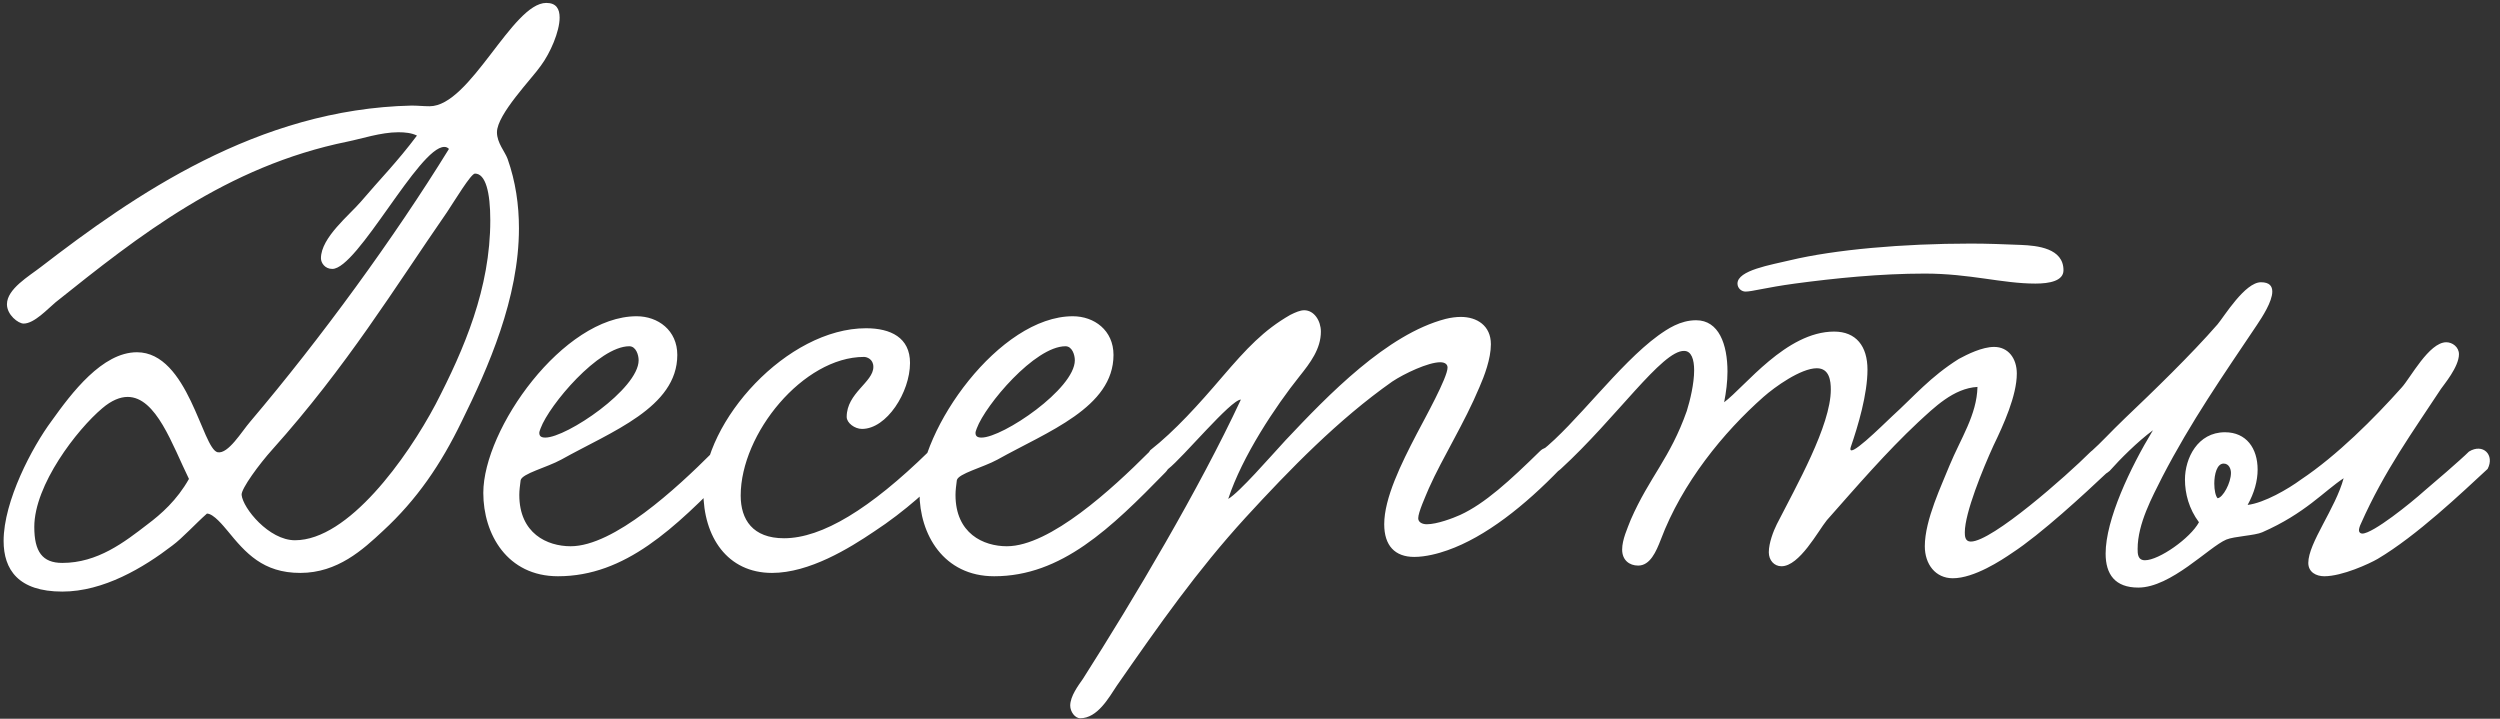 <?xml version="1.0" encoding="UTF-8"?> <svg xmlns="http://www.w3.org/2000/svg" width="240" height="69" viewBox="0 0 240 69" fill="none"><rect x="0" y="0" width="240" height="69" fill="#333333" stroke="none"/> <path d="M40.028 13.016C39.516 12.76 38.876 12.696 38.236 12.696C36.572 12.696 34.651 13.336 33.371 13.592C21.724 15.96 13.275 22.68 5.34 29.016C4.572 29.656 3.292 31.064 2.268 31.064C1.756 31.064 0.667 30.232 0.667 29.208C0.667 27.736 2.78 26.52 3.932 25.624C12.828 18.776 24.732 10.456 39.516 10.136C40.092 10.136 40.667 10.2 41.243 10.2C45.148 10.2 49.179 0.28 52.444 0.28C53.404 0.28 53.724 0.856 53.724 1.688C53.724 3.032 52.828 5.08 51.931 6.296C51.099 7.512 47.708 10.968 47.708 12.696C47.708 13.72 48.475 14.552 48.731 15.256C49.499 17.432 49.819 19.672 49.819 21.912C49.819 28.632 46.876 35.288 44.316 40.472C42.331 44.568 40.028 47.96 36.764 50.968C34.843 52.76 32.411 55 28.828 55C25.244 55 23.579 53.08 21.852 50.968C21.468 50.52 20.508 49.304 19.867 49.304C18.779 50.264 17.5 51.672 16.54 52.376C13.787 54.488 9.947 56.792 5.979 56.792C1.756 56.792 0.347 54.68 0.347 51.928C0.347 48.088 3.099 42.904 4.955 40.408C6.875 37.72 9.819 33.816 13.148 33.816C18.076 33.816 19.419 43.096 20.892 43.416C21.916 43.608 23.195 41.432 24.027 40.472C30.811 32.472 37.852 22.808 43.099 14.296C42.971 14.168 42.843 14.104 42.651 14.104C40.219 14.104 34.331 25.816 31.899 25.816C31.195 25.816 30.811 25.24 30.811 24.792C30.811 22.808 33.563 20.632 34.651 19.352C36.444 17.24 38.108 15.576 40.028 13.016ZM45.596 16.664C45.212 16.664 43.675 19.224 42.907 20.376C37.852 27.672 33.307 35.16 26.14 43.16C24.924 44.504 23.131 46.936 23.195 47.512C23.323 48.792 25.82 51.864 28.316 51.864C33.435 51.864 39.068 43.992 41.819 38.808C44.572 33.496 47.068 27.672 47.068 21.144C47.068 18.456 46.62 16.664 45.596 16.664ZM18.14 45.976C16.54 42.712 15.004 38.104 12.252 38.104C11.547 38.104 10.716 38.424 9.819 39.192C7.388 41.24 3.292 46.552 3.292 50.584C3.292 52.952 4.059 54.04 5.979 54.04C9.371 54.04 11.931 52.056 14.171 50.328C15.451 49.368 16.988 48.024 18.14 45.976ZM65.021 34.072C65.021 39.128 58.685 41.432 53.885 44.12C52.477 44.888 50.109 45.464 49.981 46.104C49.917 46.616 49.853 47.064 49.853 47.512C49.853 51.224 52.541 52.44 54.781 52.44C58.941 52.44 64.957 46.872 68.349 43.48C69.565 42.264 71.293 43.992 70.013 45.336C64.765 50.712 60.029 55.32 53.565 55.32C48.701 55.32 46.397 51.288 46.397 47.32C46.397 41.176 54.077 30.36 61.117 30.36C63.165 30.36 65.021 31.704 65.021 34.072ZM60.413 33.24C57.469 33.24 52.733 38.872 51.901 41.112C51.837 41.304 51.773 41.432 51.773 41.56C51.773 41.88 51.965 42.008 52.349 42.008C54.397 42.008 61.309 37.336 61.309 34.584C61.309 34.072 61.053 33.24 60.413 33.24ZM87.362 34.84C87.362 37.656 85.122 41.176 82.754 41.176C82.05 41.176 81.282 40.6 81.282 40.024C81.282 37.72 83.842 36.696 83.842 35.224C83.842 34.456 83.202 34.264 82.946 34.264C77.122 34.264 71.106 41.624 71.106 47.576C71.106 49.88 72.258 51.672 75.266 51.672C78.914 51.672 83.522 48.856 89.154 43.352C90.05 42.52 91.97 43.736 90.754 45.208C89.602 46.616 86.85 49.112 83.906 51.032C81.538 52.632 77.698 55 74.114 55C69.826 55 67.522 51.544 67.522 47.192C67.522 40.408 75.586 31.512 83.138 31.512C85.506 31.512 87.362 32.408 87.362 34.84ZM106.896 34.072C106.896 39.128 100.56 41.432 95.76 44.12C94.352 44.888 91.984 45.464 91.856 46.104C91.792 46.616 91.728 47.064 91.728 47.512C91.728 51.224 94.416 52.44 96.656 52.44C100.816 52.44 106.832 46.872 110.224 43.48C111.44 42.264 113.168 43.992 111.888 45.336C106.64 50.712 101.904 55.32 95.44 55.32C90.576 55.32 88.272 51.288 88.272 47.32C88.272 41.176 95.952 30.36 102.992 30.36C105.04 30.36 106.896 31.704 106.896 34.072ZM102.288 33.24C99.344 33.24 94.608 38.872 93.776 41.112C93.712 41.304 93.648 41.432 93.648 41.56C93.648 41.88 93.84 42.008 94.224 42.008C96.272 42.008 103.184 37.336 103.184 34.584C103.184 34.072 102.928 33.24 102.288 33.24ZM117.909 47.896C118.997 47.256 121.877 43.928 123.413 42.264C127.509 37.912 133.141 32.088 138.773 30.616C139.285 30.488 139.797 30.424 140.245 30.424C141.781 30.424 143.125 31.256 143.125 33.048C143.125 34.456 142.485 36.12 142.037 37.144C140.565 40.664 138.517 43.864 137.173 46.872C136.853 47.64 136.149 49.176 136.149 49.752C136.149 50.136 136.533 50.328 136.981 50.328C137.941 50.328 139.477 49.752 140.181 49.432C142.549 48.344 144.917 46.168 147.861 43.288C149.013 42.2 150.805 43.928 149.781 45.016C146.389 48.536 142.613 51.544 138.965 52.824C138.069 53.144 136.853 53.464 135.765 53.464C133.909 53.464 132.885 52.376 132.885 50.328C132.885 47.832 134.485 44.568 136.021 41.624C136.789 40.152 138.965 36.248 138.965 35.288C138.965 34.968 138.709 34.776 138.261 34.776C137.109 34.776 134.805 35.864 133.653 36.632C128.469 40.28 123.861 45.016 119.573 49.688C114.901 54.808 111.317 59.928 107.221 65.816C106.453 66.968 105.365 68.952 103.701 68.952C103.189 68.952 102.741 68.312 102.741 67.736C102.741 66.84 103.509 65.816 103.957 65.176C108.885 57.432 115.093 47 119.125 38.36C118.165 38.36 113.557 43.928 112.149 45.016C110.805 46.232 109.333 44.632 110.421 43.224C112.789 41.368 115.093 38.808 117.333 36.184C119.701 33.432 121.301 31.704 123.861 30.232C124.373 29.976 124.821 29.784 125.205 29.784C126.165 29.784 126.805 30.808 126.805 31.832C126.805 33.496 125.781 34.84 124.757 36.12C122.453 39 119.253 43.8 117.909 47.896ZM198.094 25.944C198.094 26.968 196.75 27.224 195.406 27.224C192.206 27.224 189.134 26.264 184.782 26.264C180.494 26.264 176.142 26.712 172.302 27.224C169.486 27.608 168.206 27.992 167.566 27.992C167.182 27.992 166.798 27.672 166.798 27.224C166.798 25.944 169.998 25.432 171.854 24.984C176.142 23.96 182.67 23.384 189.198 23.384C190.798 23.384 192.398 23.448 193.998 23.512C195.598 23.576 198.094 23.832 198.094 25.944ZM189.838 37.144C187.534 37.272 185.678 39.128 184.142 40.536C181.07 43.416 178.318 46.616 175.374 49.944C174.542 50.968 172.75 54.36 171.022 54.36C170.318 54.36 169.806 53.784 169.806 53.016C169.806 52.12 170.254 50.968 170.574 50.328C172.43 46.68 175.758 40.856 175.758 37.4C175.758 36.568 175.63 35.352 174.414 35.352C172.878 35.352 170.382 37.144 169.294 38.104C165.454 41.496 161.486 46.36 159.438 51.8C158.99 52.952 158.414 54.296 157.262 54.296C156.43 54.296 155.726 53.784 155.726 52.76C155.726 51.8 156.238 50.712 156.558 49.88C158.35 45.784 160.334 43.992 161.934 39.448C162.254 38.424 162.638 36.824 162.638 35.544C162.638 34.52 162.382 33.688 161.678 33.688C159.566 33.624 155.15 40.152 149.838 45.016C148.238 46.488 146.638 44.312 147.982 43.288C151.246 40.728 155.406 34.968 159.182 32.216C160.078 31.576 161.294 30.744 162.83 30.744C165.006 30.744 165.838 33.048 165.838 35.672C165.838 36.632 165.71 37.656 165.518 38.616C167.502 37.144 171.47 31.832 176.078 31.832C178.19 31.832 179.278 33.24 179.278 35.48C179.278 37.848 178.382 40.856 177.678 42.904C177.23 44.312 180.686 40.856 181.646 39.96C183.758 38.04 185.294 36.184 188.046 34.456C188.878 34.008 190.286 33.304 191.438 33.304C192.782 33.304 193.614 34.392 193.614 35.864C193.614 37.976 192.334 40.792 191.374 42.776C190.35 45.016 188.622 49.24 188.622 51.096C188.622 51.416 188.622 51.992 189.198 51.992C191.246 51.992 198.414 45.656 200.654 43.416C201.806 42.264 203.726 43.992 202.382 45.272C200.078 47.448 195.918 51.288 193.166 53.08C192.142 53.784 189.518 55.512 187.47 55.512C185.806 55.512 184.782 54.168 184.782 52.44C184.782 49.88 186.446 46.488 187.15 44.696C188.238 42.072 189.774 39.832 189.838 37.144ZM238.812 45.016C236.316 47.32 232.028 51.416 228.252 53.656C227.484 54.104 224.86 55.32 223.132 55.32C222.364 55.32 221.596 54.936 221.596 54.04C221.596 52.12 224.22 48.792 224.988 45.912C223.132 47.128 221.276 49.304 217.18 51.096C216.476 51.416 214.492 51.48 213.724 51.8C212.06 52.504 208.412 56.408 205.276 56.408C203.036 56.408 202.14 55.128 202.14 53.144C202.14 49.88 204.508 44.888 206.684 41.304C205.212 42.392 203.548 44.056 202.524 45.208C201.18 46.424 199.516 44.888 200.604 43.48C201.884 42.328 202.524 41.56 203.996 40.152C206.684 37.592 210.332 34.072 212.892 31.128C213.532 30.36 215.516 27.096 217.052 27.096C217.884 27.096 218.14 27.48 218.14 27.992C218.14 28.952 217.18 30.424 216.668 31.192C213.404 36.056 210.332 40.472 207.58 45.784C206.62 47.704 205.212 50.264 205.212 52.696C205.212 53.144 205.212 53.784 205.916 53.784C207.26 53.784 210.268 51.672 211.1 50.136C210.14 48.856 209.756 47.384 209.756 46.04C209.756 43.992 210.972 41.496 213.596 41.496C215.644 41.496 216.732 43.032 216.732 45.08C216.732 46.168 216.412 47.32 215.772 48.472C217.372 48.28 219.676 46.936 220.892 46.04C224.348 43.736 227.932 40.152 230.556 37.208C231.388 36.312 233.18 32.856 234.844 32.856C235.42 32.856 236.06 33.304 236.06 34.008C236.06 35.224 234.588 36.952 234.332 37.336C231.644 41.432 228.892 45.208 226.652 50.264C226.524 50.52 226.46 50.776 226.46 50.904C226.46 51.096 226.588 51.224 226.78 51.224C227.804 51.224 231.452 48.28 232.732 47.128C233.5 46.488 236.252 44.12 237.02 43.352C238.364 42.52 239.516 43.672 238.812 45.016ZM212.892 47.832C213.404 47.768 214.172 46.36 214.172 45.4C214.172 45.016 213.98 44.504 213.468 44.504C212.828 44.504 212.572 45.528 212.572 46.424C212.572 47.064 212.7 47.64 212.892 47.832Z" fill="white"></path> </svg> 